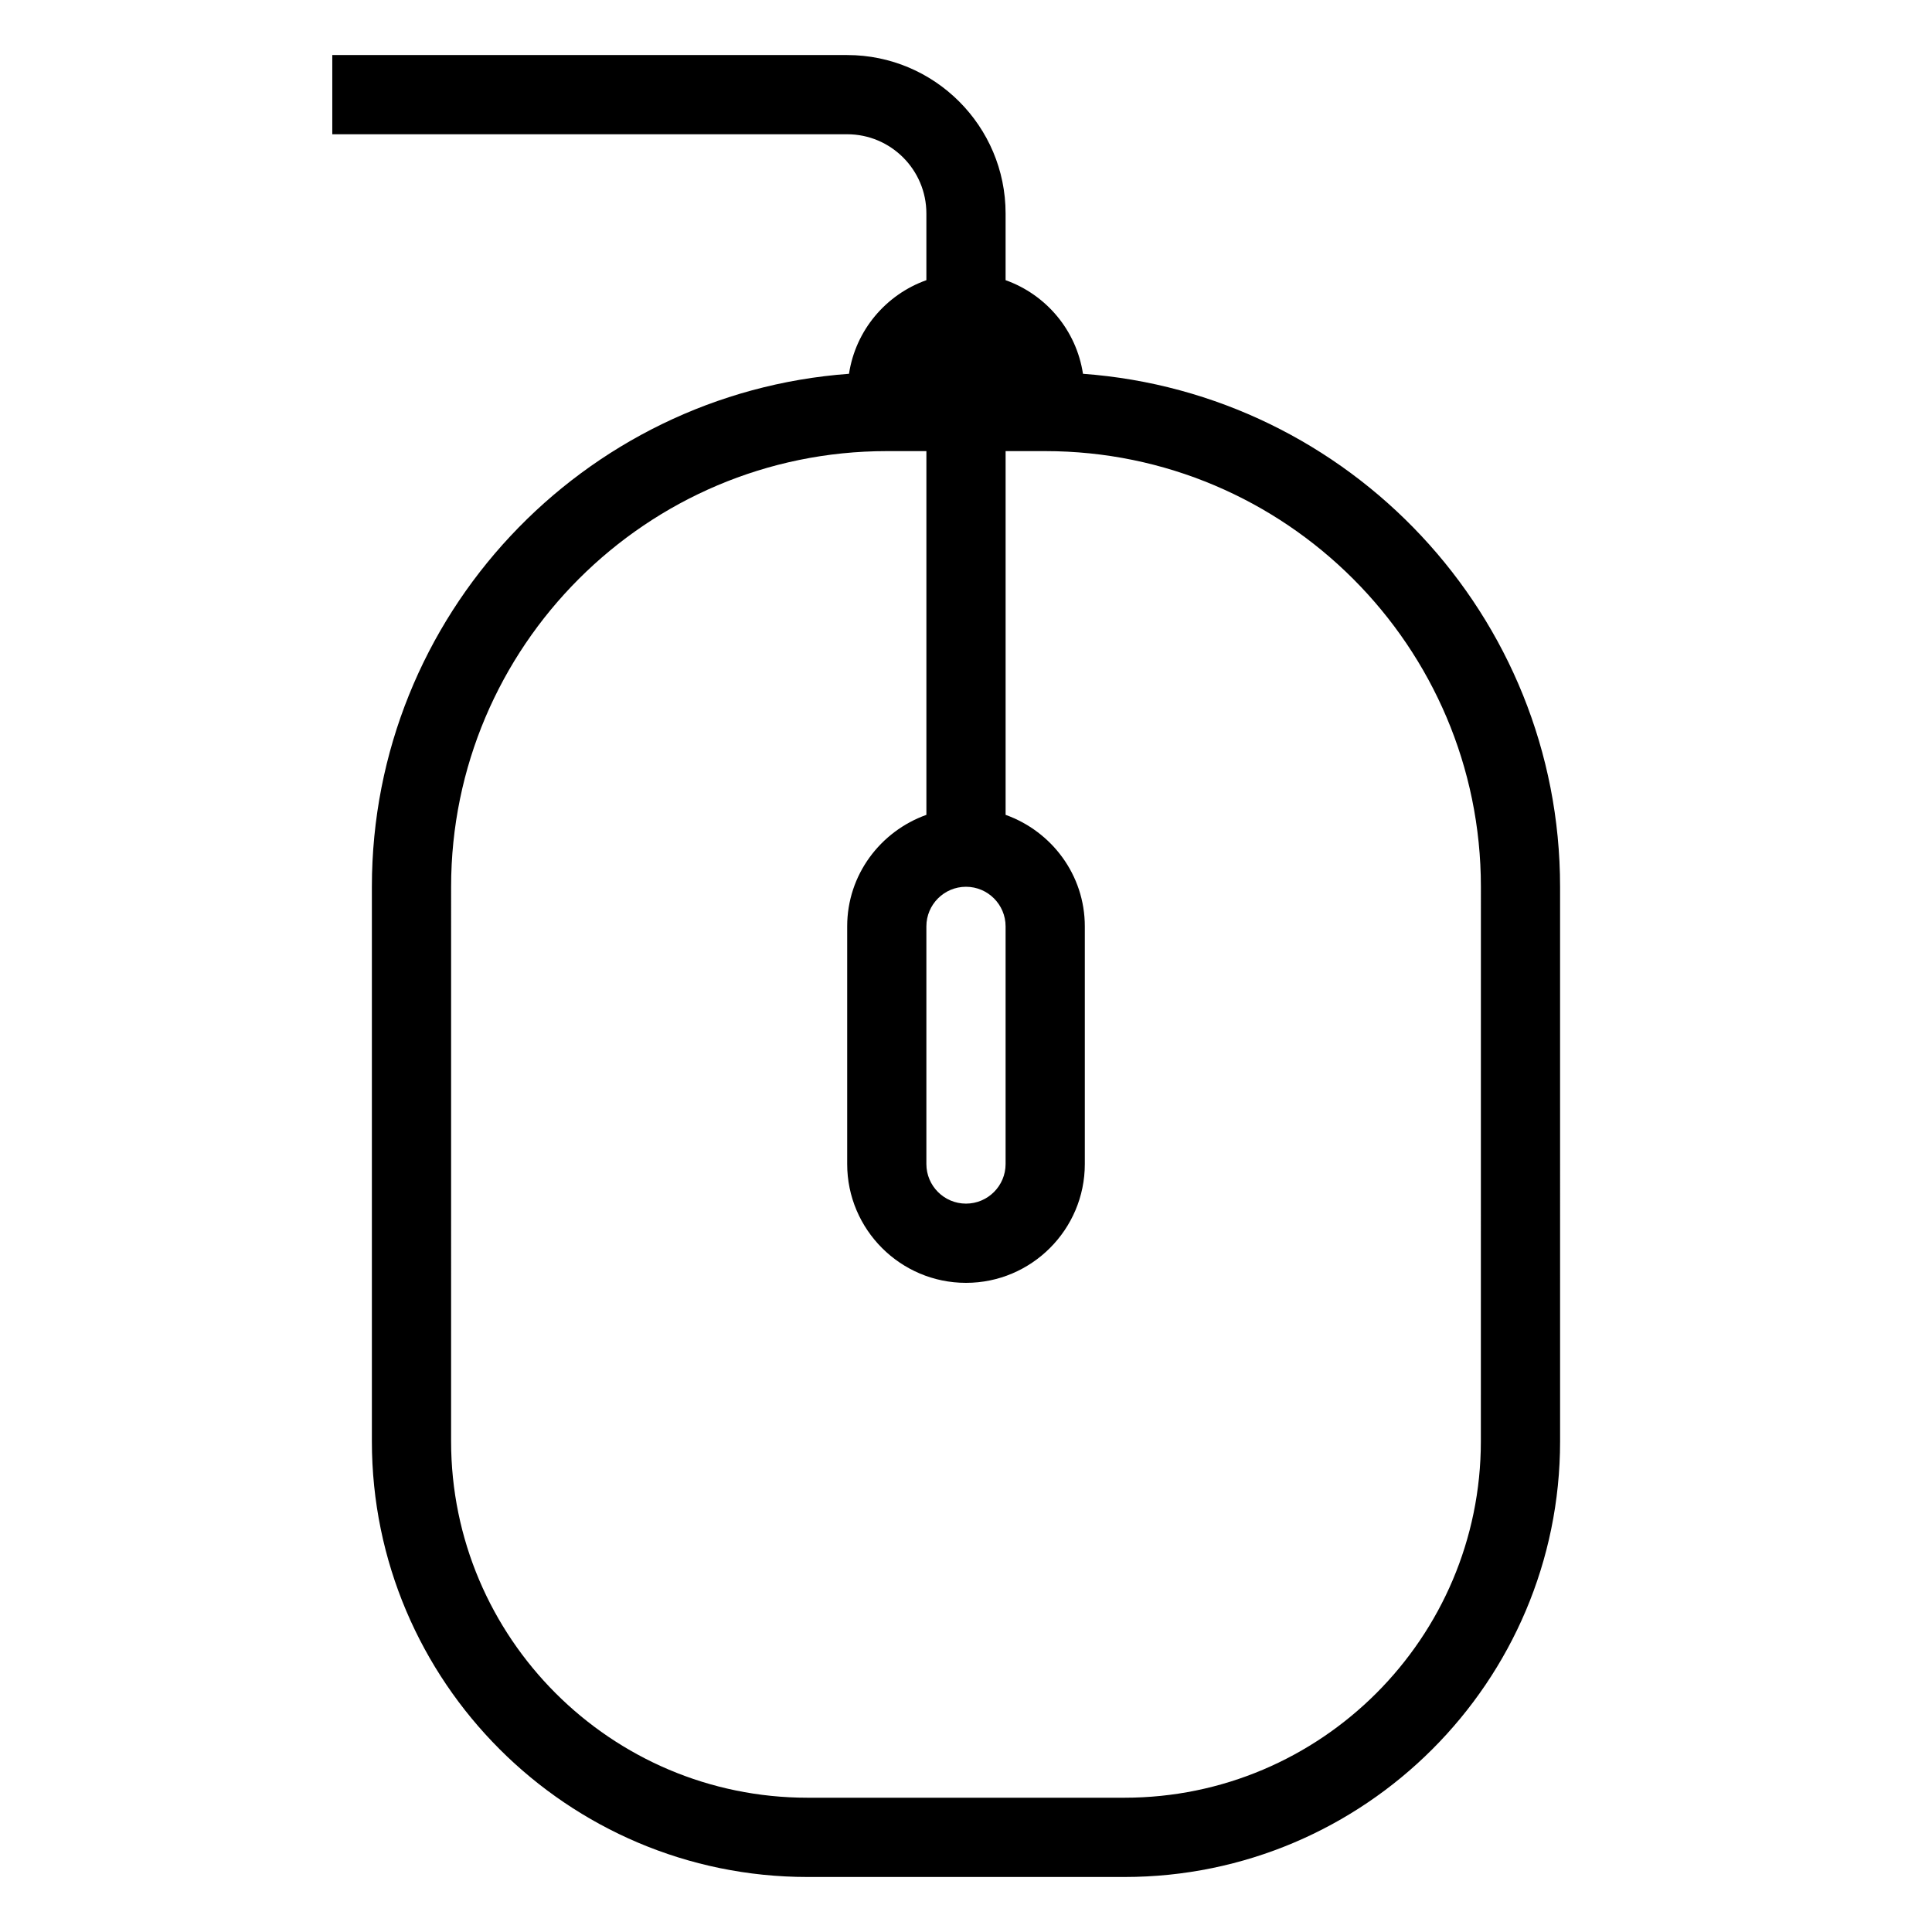 <?xml version="1.0" encoding="UTF-8"?>
<!-- Uploaded to: ICON Repo, www.svgrepo.com, Generator: ICON Repo Mixer Tools -->
<svg fill="#000000" width="800px" height="800px" version="1.1" viewBox="144 144 512 512" xmlns="http://www.w3.org/2000/svg">
 <path d="m431 243.06c-1.762-11.559-9.773-20.98-20.508-24.812v-17.676c0-23.152-18.828-41.984-41.984-41.984h-136.45v20.992h136.45c11.578 0 20.992 9.414 20.992 20.992v17.676c-10.738 3.832-18.746 13.258-20.508 24.812-70.566 5.164-126.44 64.09-126.44 135.95v146.95c0 63.66 51.797 115.46 115.46 115.46h83.969c63.66 0 115.46-51.797 115.46-115.46l-0.004-146.95c0-71.855-55.867-130.78-126.43-135.95zm-20.508 146.44v62.977c0 5.785-4.703 10.496-10.496 10.496s-10.496-4.711-10.496-10.496v-62.977c0-5.785 4.703-10.496 10.496-10.496s10.496 4.711 10.496 10.496zm125.95 136.45c0 52.082-42.371 94.465-94.465 94.465h-83.969c-52.094 0-94.465-42.383-94.465-94.465l0.004-146.94c0-63.66 51.797-115.46 115.46-115.46h10.496v96.395c-12.188 4.356-20.992 15.891-20.992 29.559v62.977c0 17.359 14.129 31.488 31.488 31.488s31.488-14.129 31.488-31.488v-62.977c0-13.664-8.805-25.199-20.992-29.559v-96.395h10.496c63.66 0 115.46 51.797 115.46 115.46z"/>
</svg>